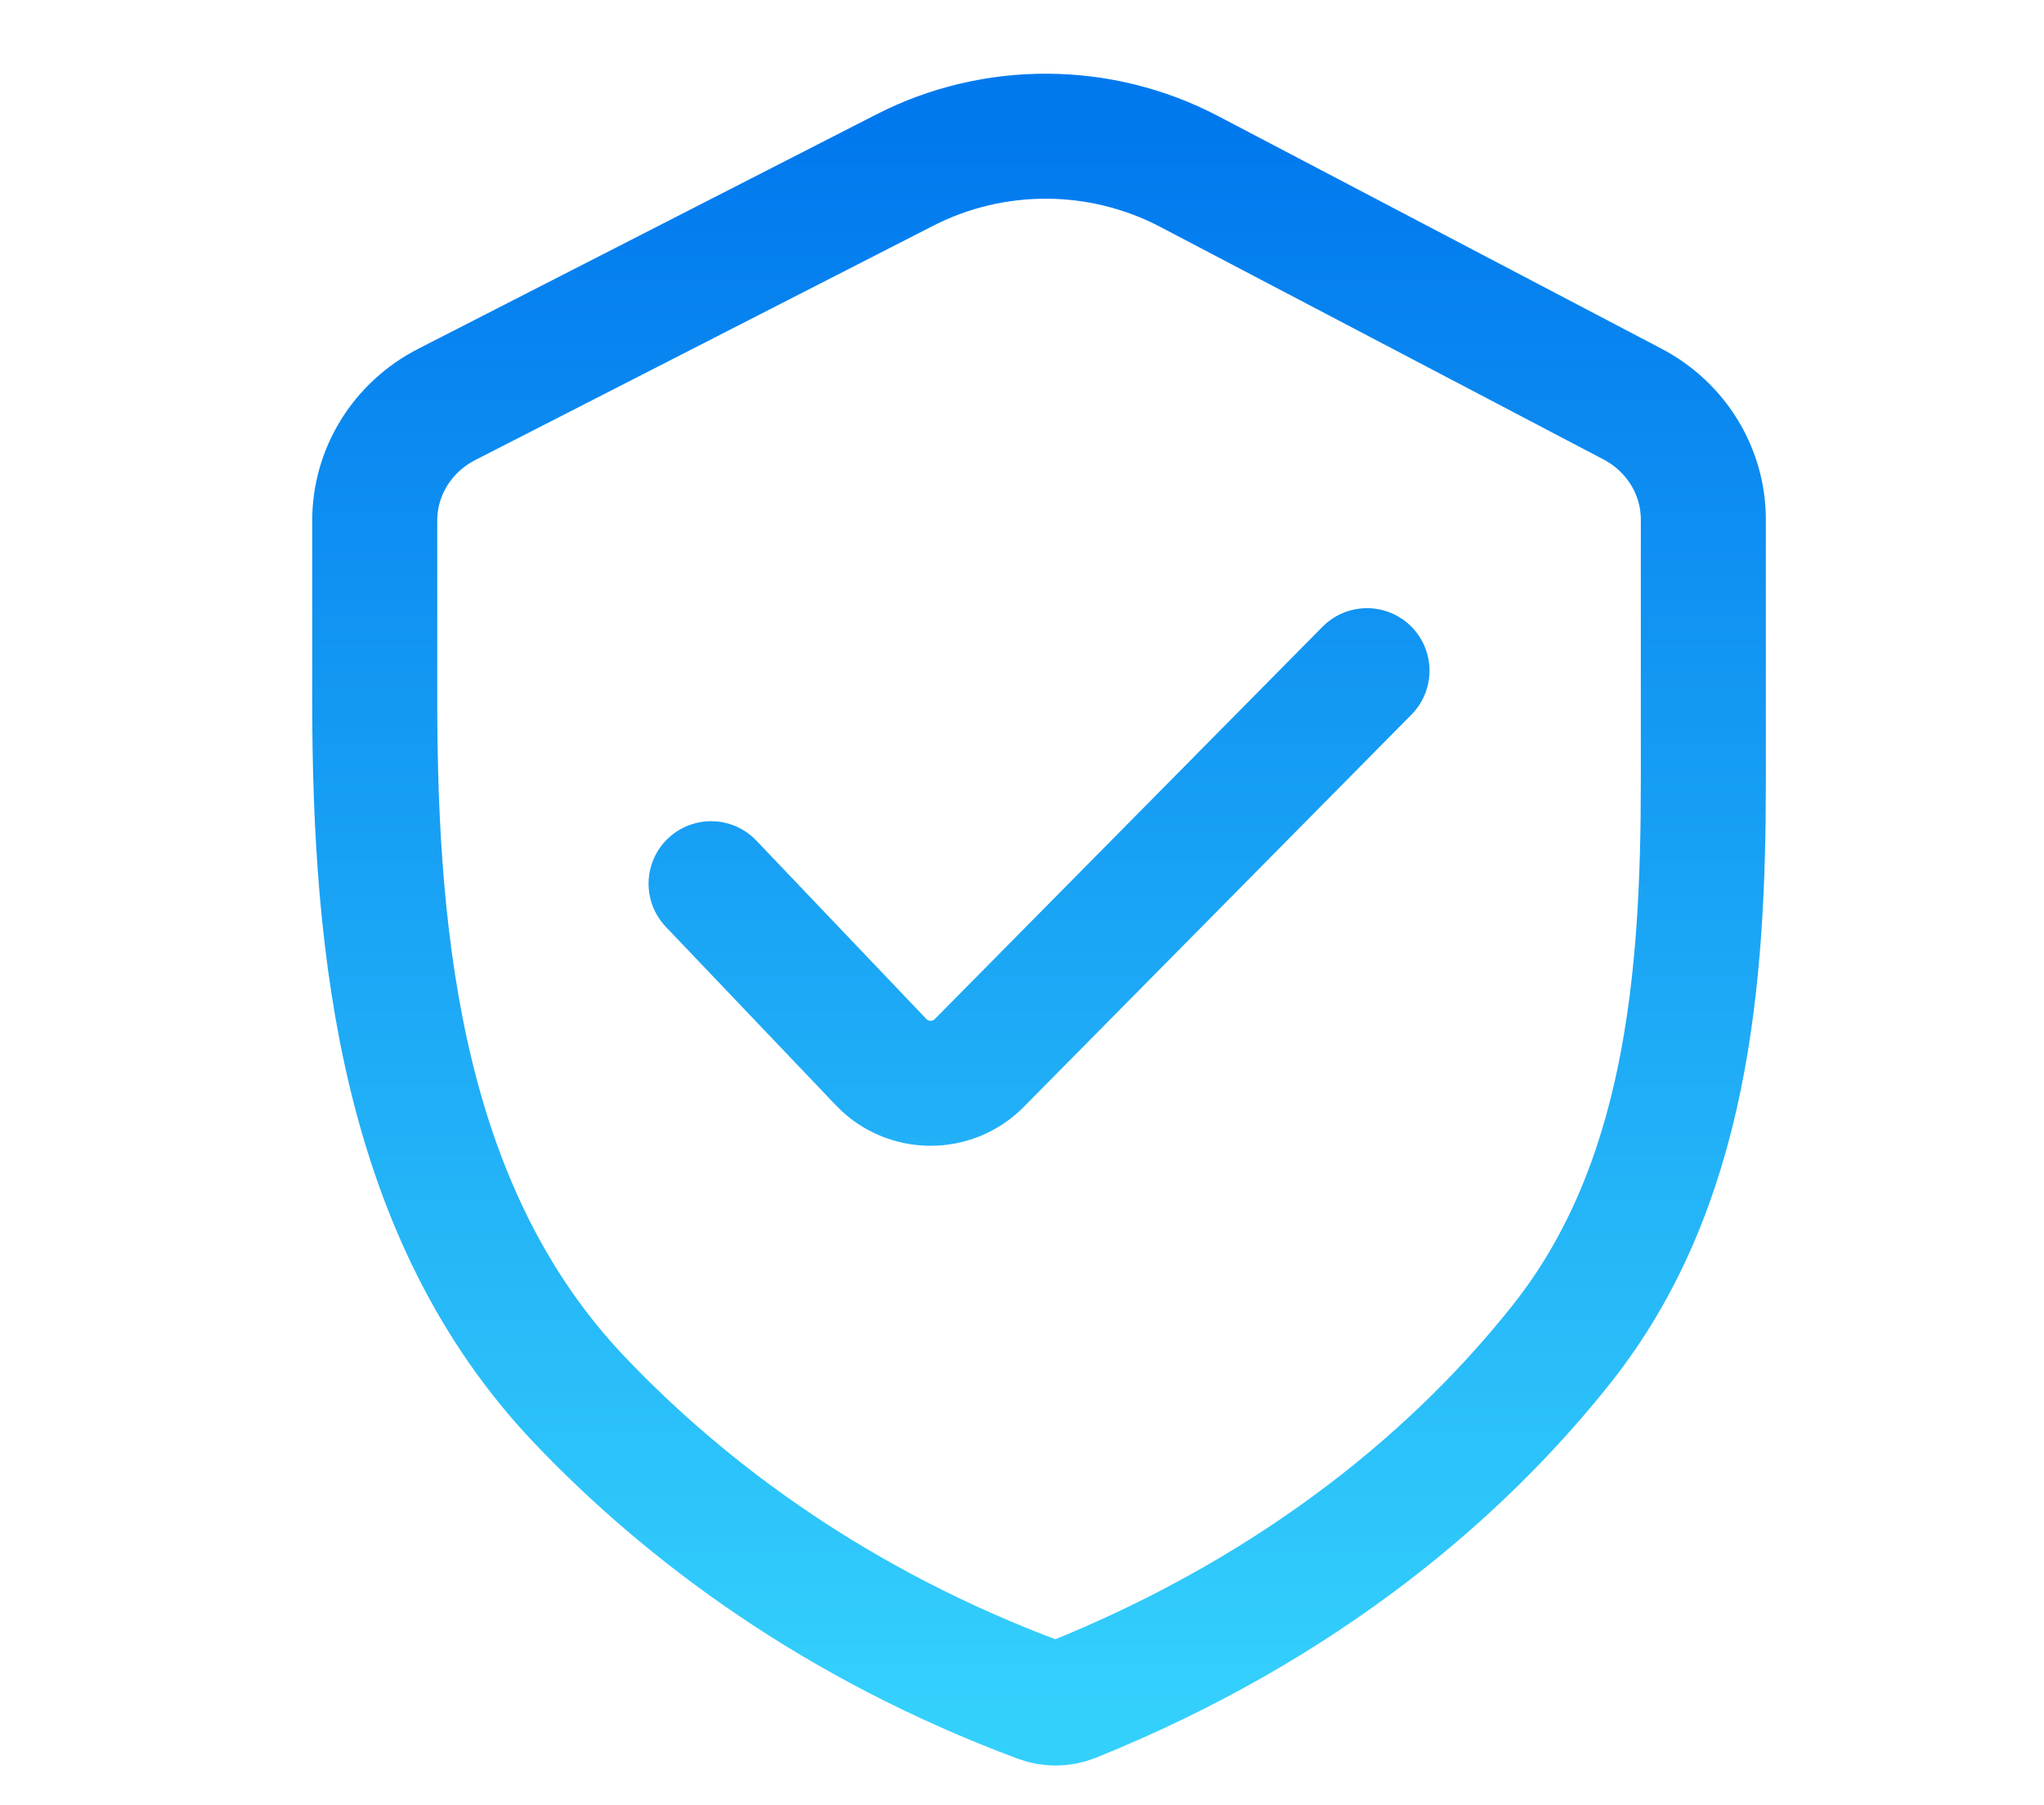 <svg width="60" height="53" viewBox="0 0 60 53" fill="none" xmlns="http://www.w3.org/2000/svg">
<path d="M20.873 25.944L25.87 31.188C26.642 31.998 27.953 32.01 28.74 31.213L40.127 19.69M11 15.281V20.576C11 27.962 11.857 35.679 17.008 41.096C20.143 44.394 24.564 47.697 30.523 49.916C30.669 49.971 30.827 49.999 30.985 49.999C31.154 49.999 31.323 49.967 31.48 49.904C38.314 47.148 42.926 43.145 45.861 39.433C49.508 34.82 50 28.775 50 22.951V15.253C50 13.837 49.202 12.536 47.923 11.864L34.907 5.034C32.306 3.669 29.179 3.653 26.564 4.991L13.114 11.873C11.814 12.538 11 13.85 11 15.281Z" stroke="url(#paint0_linear_1_779)" stroke-width="3.67" stroke-linecap="round" stroke-linejoin="round"/>
<defs>
<linearGradient id="paint0_linear_1_779" x1="30.882" y1="3.999" x2="30.882" y2="50.115" gradientUnits="userSpaceOnUse">
<stop stop-color="#0179EE"/>
<stop offset="1" stop-color="#34D0FC"/>
</linearGradient>
</defs>
</svg>

